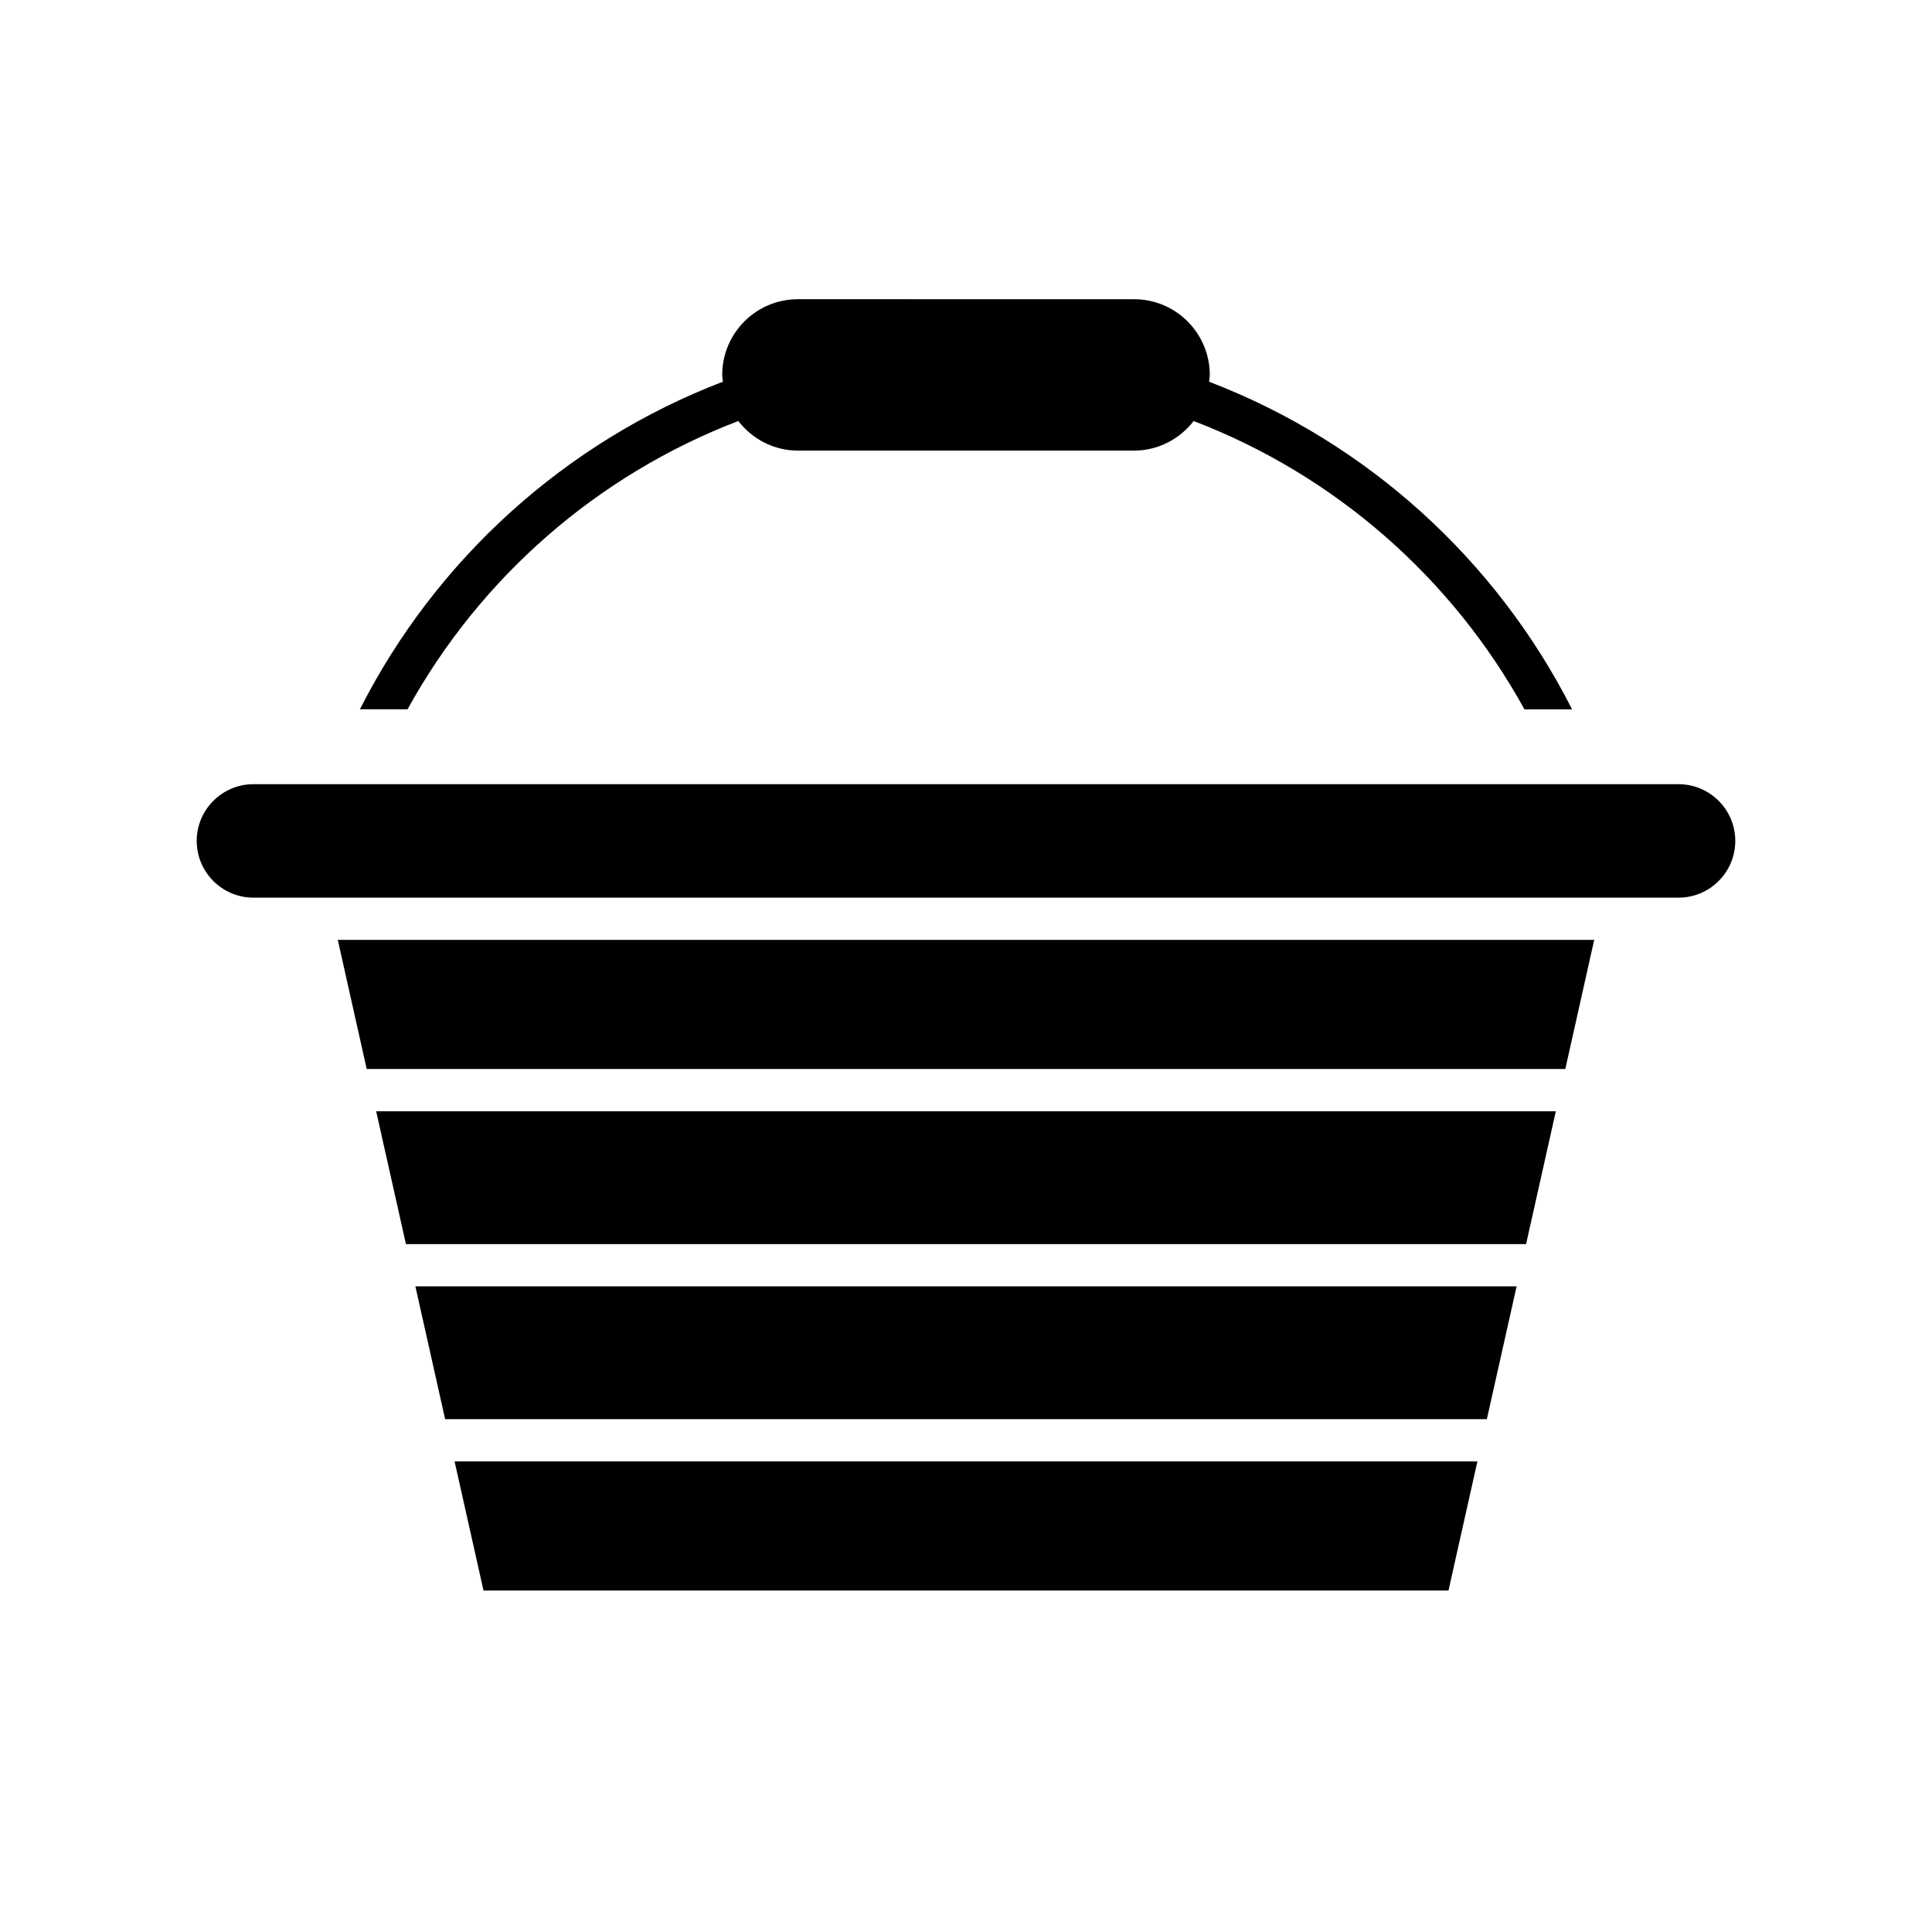 <?xml version="1.0" encoding="UTF-8"?>
<!-- Uploaded to: SVG Repo, www.svgrepo.com, Generator: SVG Repo Mixer Tools -->
<svg fill="#000000" width="800px" height="800px" version="1.1" viewBox="144 144 512 512" xmlns="http://www.w3.org/2000/svg">
 <g>
  <path d="m239.38 331.97h12.625c19.203-34.879 50.258-62.082 87.652-76.398 3.672 4.734 9.352 7.84 15.797 7.84h89.086c6.441 0 12.121-3.106 15.797-7.836 37.391 14.312 68.445 41.512 87.652 76.398h12.625c-20.152-39.75-54.457-70.816-96.195-86.816 0.055-0.605 0.184-1.188 0.184-1.805 0-11.059-9-20.059-20.062-20.059l-89.082-0.004c-11.066 0-20.062 8.996-20.062 20.059 0 0.617 0.129 1.199 0.184 1.801-41.742 16.004-76.047 47.074-96.199 86.82z"/>
  <path d="m535.53 531.29h-271.06l7.664 34.215h255.73z"/>
  <path d="m545.92 484.89h-291.84l7.883 35.203h276.07z"/>
  <path d="m556.31 438.5h-312.62l7.887 35.203h296.85z"/>
  <path d="m566.48 393.08h-332.96l7.66 34.219h317.64z"/>
  <path d="m196.13 366.85c0 8.293 6.746 15.039 15.039 15.039h377.66c8.293 0 15.039-6.746 15.039-15.039 0-8.289-6.746-15.031-15.039-15.031h-377.66c-8.293 0-15.039 6.746-15.039 15.031z"/>
 </g>
</svg>
